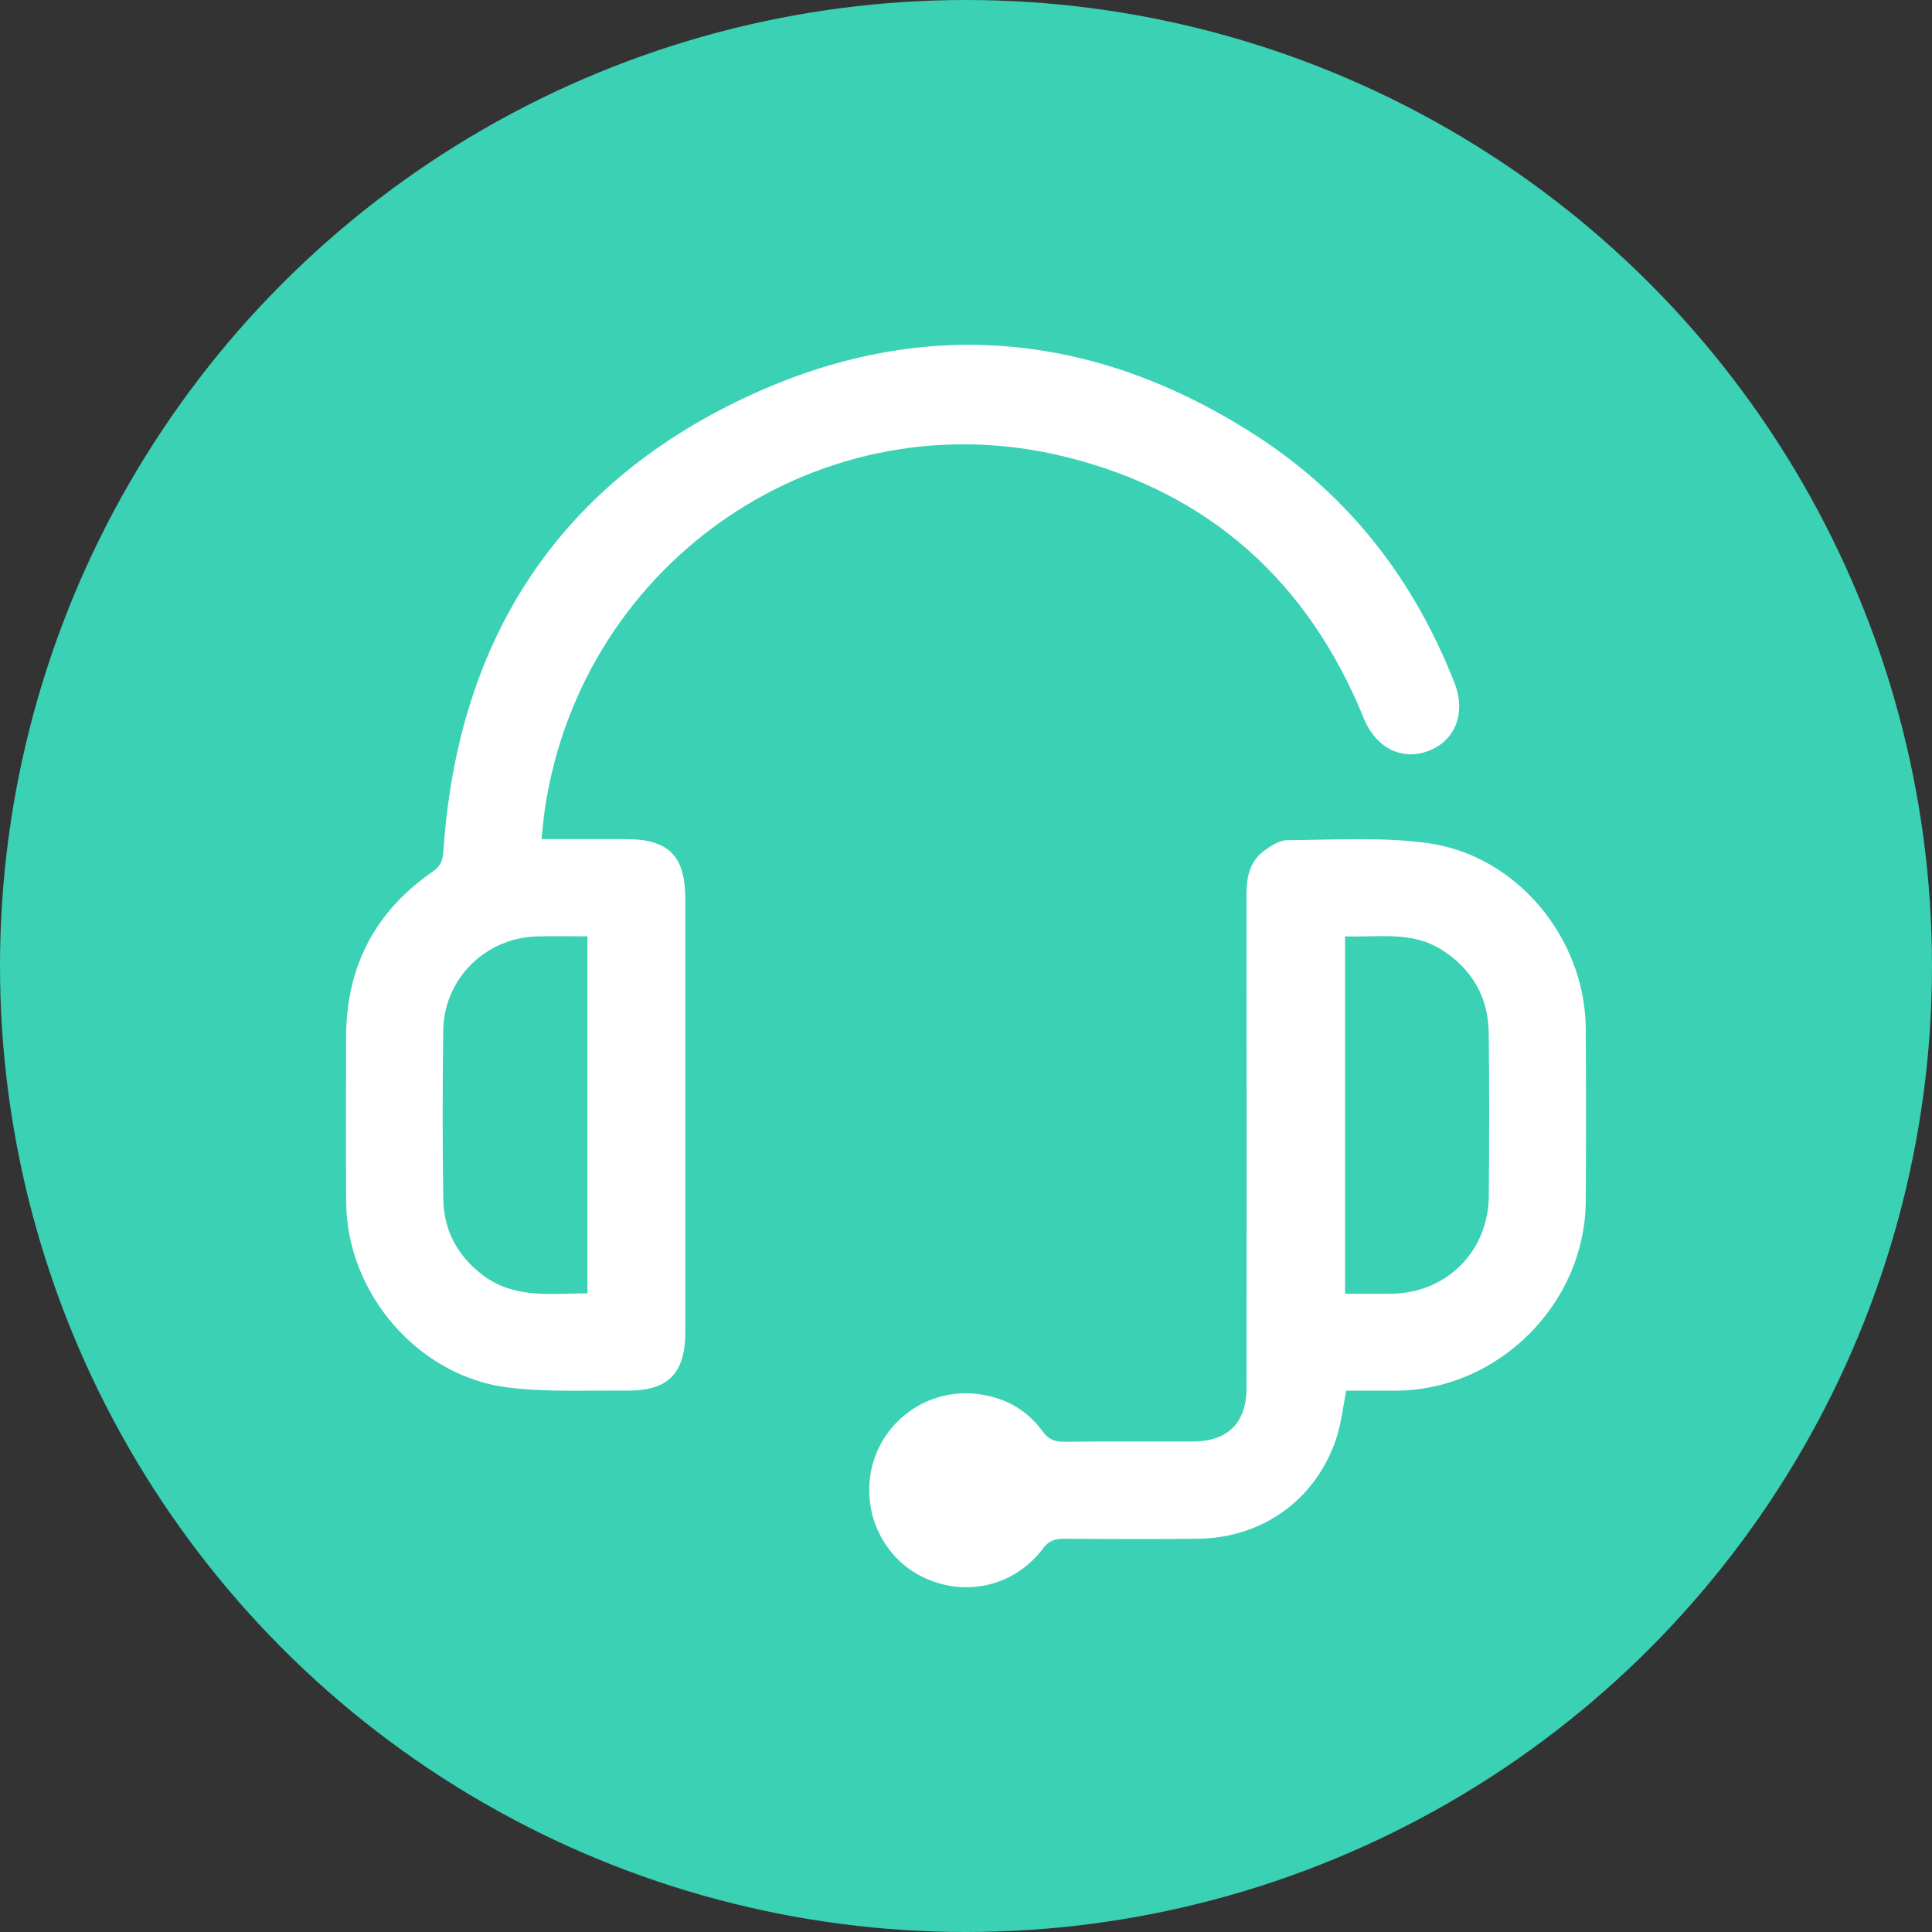 <?xml version="1.0" encoding="UTF-8"?><svg id="Calque_1" xmlns="http://www.w3.org/2000/svg" width="15.52cm" height="15.52cm" viewBox="0 0 439.9 439.9"><rect x="0" y="0" width="439.9" height="439.9" fill="#333333" stroke="none"/><circle cx="219.95" cy="219.95" r="219.95" style="fill:#3ad1b5;"/><path d="M123.31,191.06c6.71,0,12.99,0,19.26,0,9.67,0,13.47,3.84,13.47,13.59,0,32.86,0,65.71,0,98.57,0,9.51-3.9,13.51-13.32,13.41-9.02-.09-18.12.39-27.02-.71-20.45-2.52-36.68-21.4-36.87-42.03-.11-12.6-.03-25.19-.02-37.79.01-15.98,6.59-28.58,19.71-37.64,1.8-1.24,2.29-2.52,2.43-4.58,3.23-48.6,26.53-84.32,70.83-104.33,39.5-17.85,78.45-13.72,114.79,10,20.9,13.64,35.51,32.7,44.61,55.96,2.65,6.76.23,13.08-5.87,15.44-6.11,2.36-12.06-.68-14.78-7.37-12.63-31.13-35.21-51.41-67.7-59.51-55.56-13.86-110.3,23.4-118.77,80.15-.32,2.14-.48,4.3-.76,6.84ZM133.77,213.2c-4.08,0-7.84-.09-11.59.02-11.71.35-21.1,9.68-21.26,21.42-.17,12.79-.18,25.59.01,38.38.11,7.09,3.2,12.88,8.91,17.25,7.27,5.56,15.61,4.22,23.92,4.21v-81.27Z" style="fill:#fff;"/><path d="M306.53,316.65c-.81,3.94-1.16,7.75-2.39,11.26-4.78,13.73-16.81,22.27-31.39,22.45-10.18.13-20.36.07-30.55,0-2.04-.01-3.41.47-4.73,2.23-6.51,8.69-17.93,11.23-27.62,6.36-9.23-4.63-13.93-15.43-11.14-25.59,2.79-10.15,12.52-16.99,23.14-16.03,6.34.58,11.71,3.32,15.51,8.54,1.34,1.84,2.76,2.44,4.96,2.41,9.76-.11,19.52-.02,29.29-.06,7.99-.03,12.22-4.27,12.22-12.3.02-37.37.03-74.74-.01-112.11,0-3.84.59-7.44,3.76-9.9,1.6-1.23,3.67-2.6,5.54-2.61,10.69-.06,21.53-.78,32.04.68,20.27,2.81,35.77,21.72,35.9,42.2.08,13.12.09,26.24,0,39.36-.16,23.28-19.83,42.92-43.08,43.1-3.87.03-7.75,0-11.45,0ZM306.26,213.19v81.38c3.71,0,7.16.04,10.6,0,12.51-.16,22.04-9.67,22.13-22.23.09-12.37.14-24.75-.02-37.12-.1-8.11-3.7-14.45-10.59-18.89-6.9-4.44-14.52-2.84-22.11-3.13Z" style="fill:#fff;"/></svg>